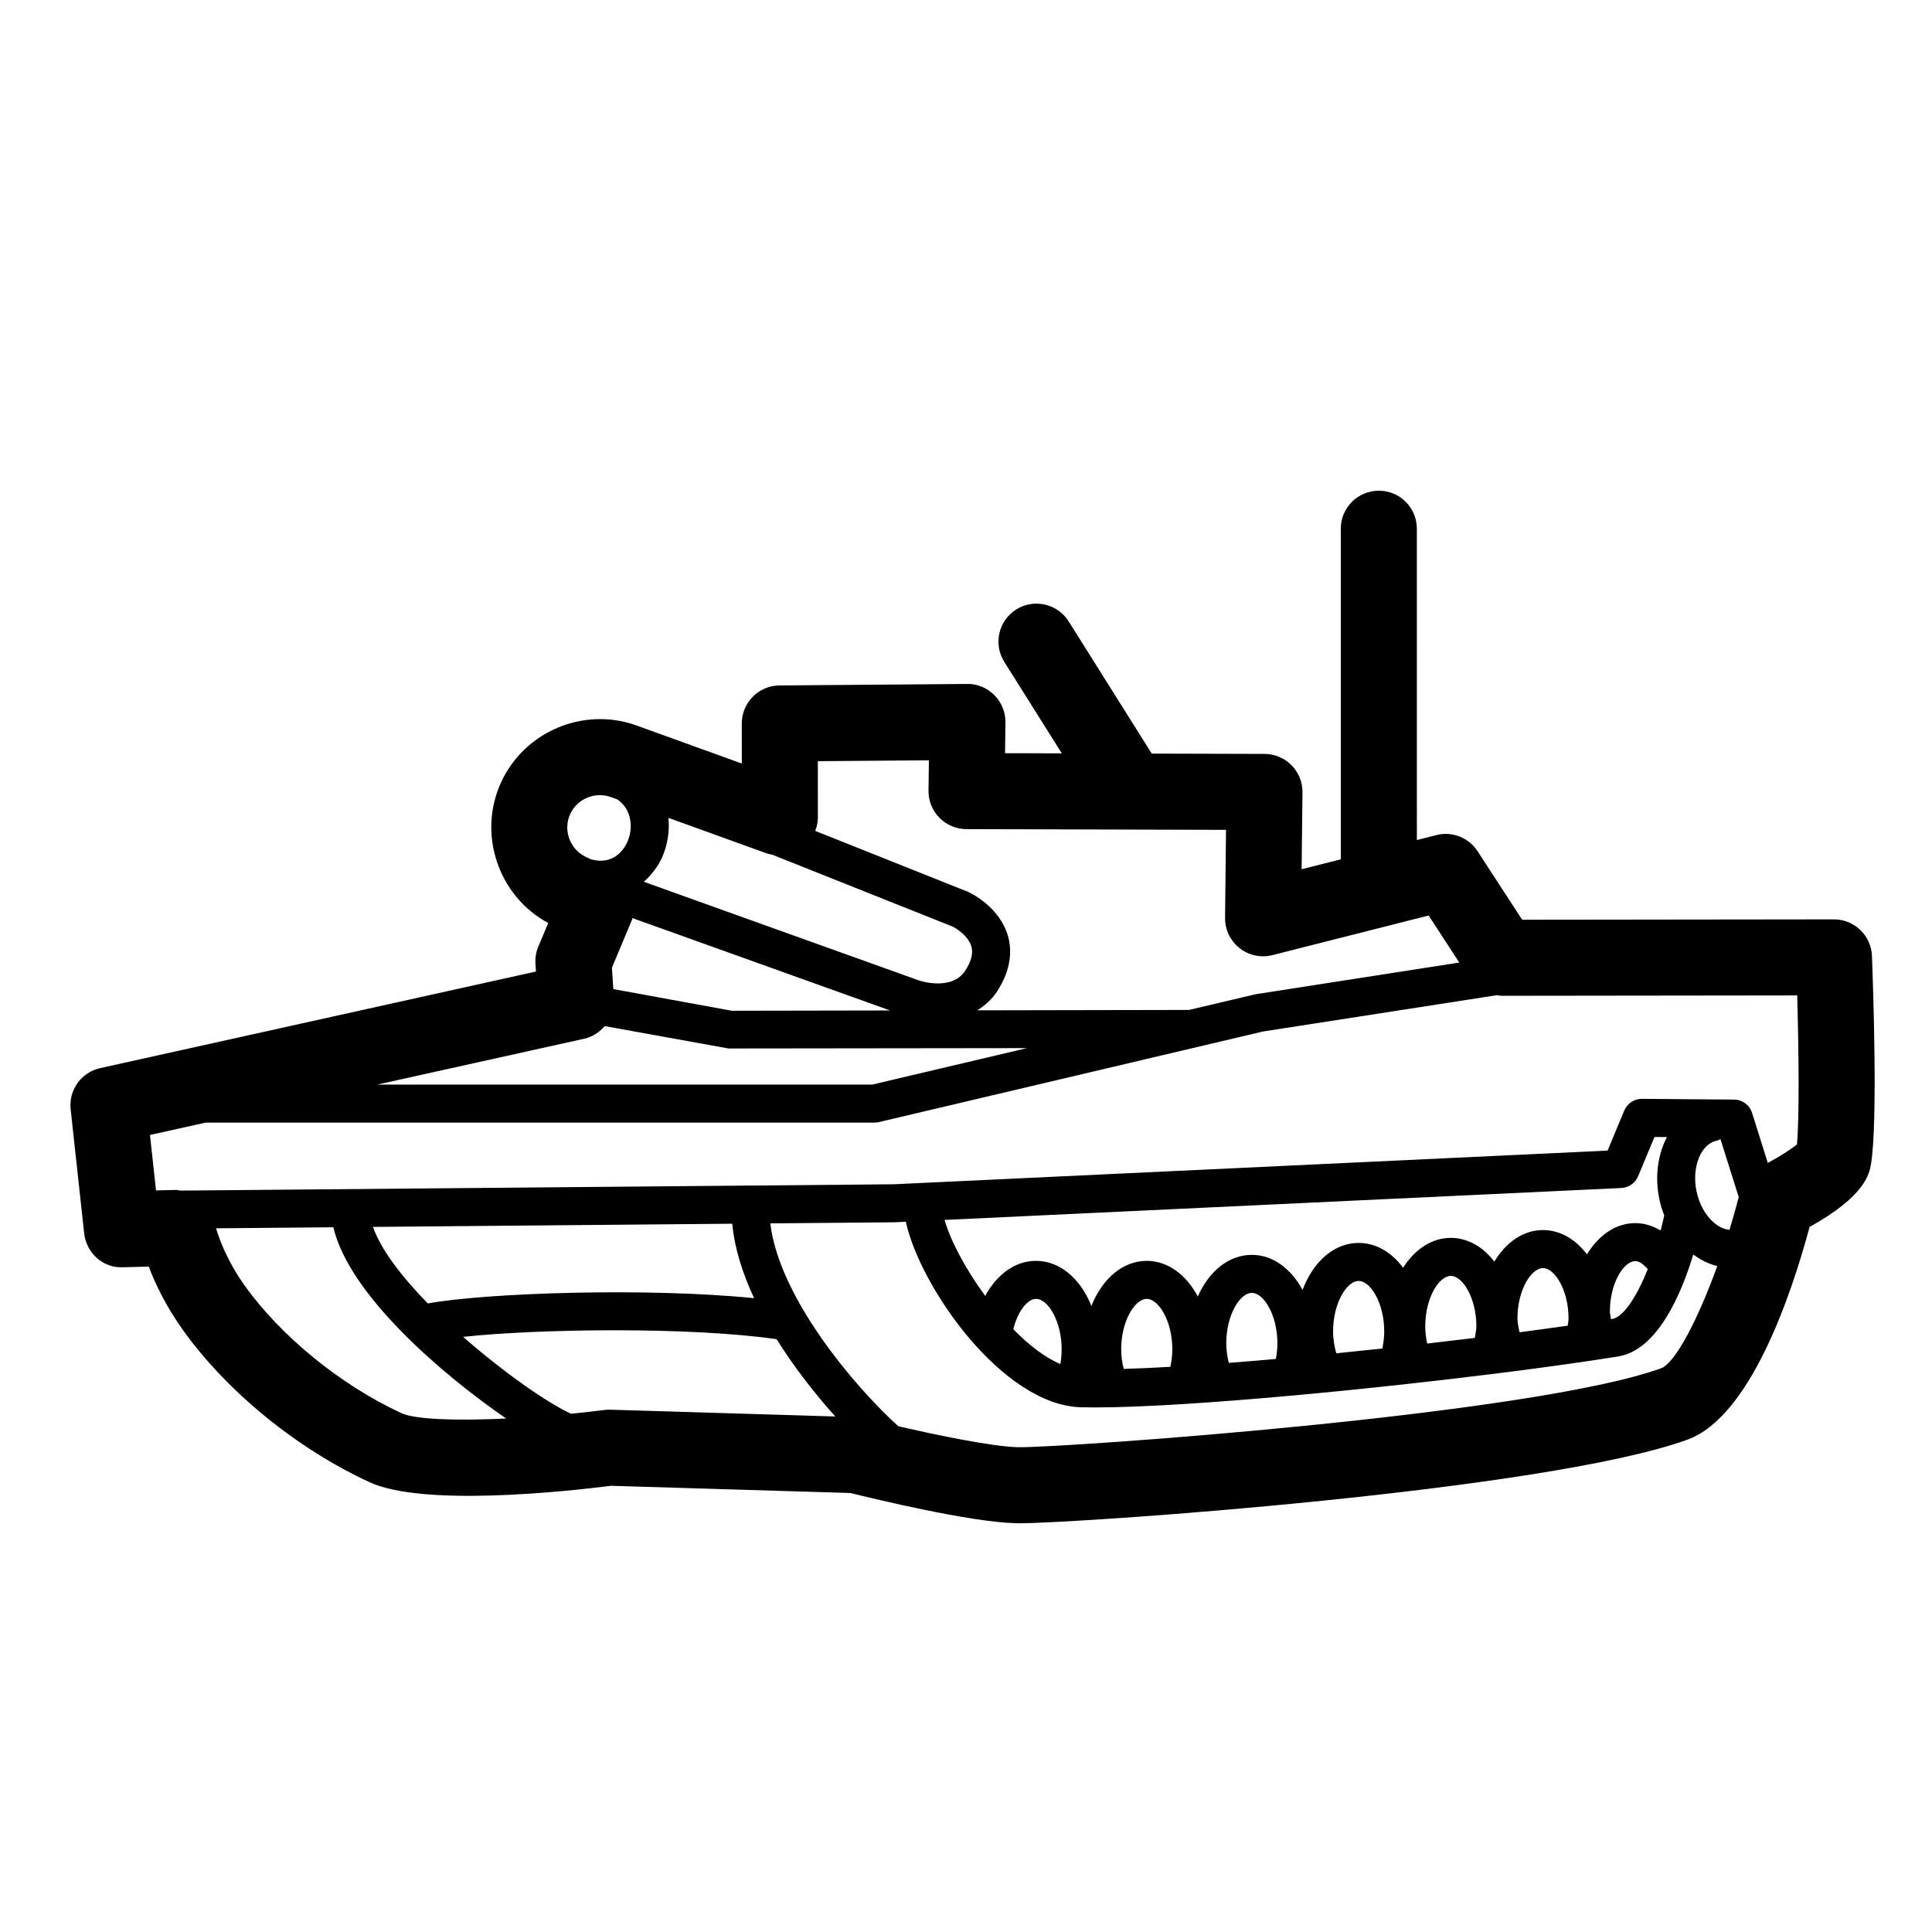 <?xml version="1.0" encoding="UTF-8"?>
<!-- Uploaded to: ICON Repo, www.svgrepo.com, Generator: ICON Repo Mixer Tools -->
<svg fill="#000000" width="800px" height="800px" version="1.1" viewBox="144 144 512 512" xmlns="http://www.w3.org/2000/svg">
 <path d="m640.09 397.33c-0.207-5.406-4.656-9.688-10.066-9.688h-0.012l-82.625 0.098-11.816-18.16c-2.352-3.617-6.762-5.344-10.922-4.269l-5.164 1.309-0.004-82.5c0-5.566-4.508-10.078-10.078-10.078-5.57 0-10.078 4.512-10.078 10.078v87.609l-10.383 2.633 0.227-20.383c0.031-2.688-1.012-5.269-2.902-7.184s-4.457-2.992-7.144-3l-29.895-0.082-22.016-35.031c-2.961-4.703-9.18-6.129-13.895-3.168s-6.129 9.18-3.168 13.895l15.238 24.238-15.039-0.043 0.109-8.145c0.031-2.707-1.023-5.312-2.934-7.238-1.91-1.922-4.586-3.066-7.223-2.965l-49.723 0.395c-5.539 0.043-9.996 4.547-9.996 10.086l0.012 10.609-27.898-10.082c-13.984-5.059-29.766 1.594-35.918 15.094-6.289 13.742-0.668 30.156 12.508 37.254l-2.617 6.238c-0.609 1.441-0.867 3.008-0.766 4.562l0.137 2.055-115.48 25.594c-5.008 1.113-8.395 5.82-7.832 10.926l3.582 32.867c0.57 5.199 5.039 9.266 10.254 8.98l6.859-0.164c1.711 4.516 4.508 10.402 8.973 16.68 11.73 16.43 30.258 31.559 49.562 40.457 14.141 6.516 51.531 2.516 63.969 0.945l63.477 1.91c6.18 1.539 31.578 7.699 43.867 8.012 0.215 0.004 0.461 0.012 0.746 0.012 15.969 0 139.81-8.582 177.19-22.168 16.719-6.086 27.59-38.621 32.355-56.367 14.828-8.211 15.852-14.199 16.254-16.566 1.867-10.832 0.559-47.93 0.273-55.254zm-249.92-51.844-0.109 8.035c-0.031 2.688 1.004 5.277 2.894 7.199 1.891 1.914 4.469 2.996 7.152 3.008l43.539 0.121h0.012 0.012l25.238 0.07-0.254 23.324c-0.031 3.125 1.387 6.09 3.848 8.031 2.461 1.934 5.699 2.613 8.707 1.844l41.398-10.5 8.117 12.469-53.973 8.395-17.645 4.16-56.121 0.105c1.934-1.219 3.762-2.738 5.238-4.996 4.062-6.203 3.828-11.387 2.914-14.633-2.144-7.602-9.477-11.254-10.586-11.766l-40.508-16.156c0.414-1.117 0.703-2.281 0.703-3.508l-0.012-14.965zm-83.629 60.633-0.375-5.672 5.383-12.852c0.039-0.094 0.023-0.195 0.059-0.289l68.27 24.477-41.93 0.078zm40.707-35.941c0.453 0.164 0.926 0.223 1.391 0.32l47.859 19.074c1.121 0.551 4.203 2.582 4.949 5.32 0.492 1.785-0.059 3.922-1.645 6.336-3.59 5.492-12.016 2.691-12.328 2.578l-72.848-26.121c2.109-1.91 3.863-4.184 4.949-6.727 1.34-3.137 1.906-6.703 1.574-10.211zm-52.141-10.445c1.852-4.039 6.594-6.012 10.734-4.516l1.754 0.633c3.766 2.555 4.309 7.41 2.711 11.148-0.672 1.59-3.398 6.527-9.781 4.699l-1.328-0.637c-4.191-2.016-6.031-7.094-4.09-11.328zm3.738 59.535c2.199-0.488 4.023-1.734 5.402-3.344l32.809 5.934 79.094-0.094-41.012 9.668h-131.17zm-48.441 99.238c-16.031-7.387-31.969-20.363-41.594-33.859-4.625-6.484-6.715-12.309-7.547-15.133l31.078-0.277c4.215 18.012 29.012 39.129 45.797 50.688-12.848 0.605-24.02 0.297-27.734-1.418zm87.652-50.207c0.605 6.519 2.734 13.203 5.797 19.734-28.07-2.84-70.637-1.465-86.484 1.391-6.867-7.031-12.383-14.199-14.535-20.281zm-32.312 49.285c-0.098-0.004-0.207-0.004-0.305-0.004-0.434 0-0.867 0.031-1.289 0.082-2.848 0.367-5.805 0.695-8.797 0.996-6.055-2.727-17.707-10.805-28.621-20.379 20.445-2.184 60.457-2.668 83.078 0.625 4.766 7.613 10.316 14.656 15.559 20.477zm278.58-11.016c-34.211 12.438-159.13 21.148-170.54 20.961-6.922-0.176-21.395-3.184-31.719-5.562-11.684-10.531-31.629-34.25-33.926-53.758l32.934-0.293 2.977-0.141c3.812 17.402 25.656 48.656 46.469 49.168 1.172 0.023 2.41 0.039 3.731 0.039 6.418 0 14.605-0.344 23.773-0.918h0.008c0.004 0 0.008-0.004 0.008-0.004 8.699-0.543 18.309-1.305 28.305-2.211 0.051-0.004 0.098-0.012 0.148-0.012 9.176-0.832 18.617-1.781 27.949-2.797 0.066 0 0.129-0.016 0.195-0.023 8.594-0.938 17.055-1.922 25.055-2.918 0.094-0.008 0.184-0.02 0.277-0.035 9.051-1.129 17.465-2.266 24.793-3.348 0.066-0.008 0.129-0.016 0.191-0.027 2.773-0.41 5.43-0.812 7.856-1.203 10.492-1.688 16.785-16.652 19.93-27.035 1.984 1.48 4.137 2.519 6.363 3.07-5.137 14.18-11.059 25.492-14.781 27.047zm18.004-36.648c-1.828-0.164-3.34-1.219-4.184-1.953-2.203-1.914-3.856-4.934-4.555-8.281-1.32-6.394 1.152-12.535 5.391-13.41 0.355-0.074 0.641-0.27 0.957-0.41l4.844 15.371c-0.754 2.926-1.578 5.816-2.453 8.684zm-132.69 35.258c-0.391-1.648-0.664-3.367-0.664-5.184 0-7.527 3.641-13.367 6.769-13.367 3.141 0 6.781 5.84 6.781 13.367 0 1.422-0.156 2.805-0.402 4.144-4.254 0.375-8.441 0.73-12.484 1.039zm-27.848 1.598c-0.391-1.648-0.664-3.375-0.664-5.188 0-7.527 3.641-13.367 6.769-13.367 3.141 0 6.781 5.84 6.781 13.367 0 1.605-0.207 3.148-0.52 4.637-4.445 0.25-8.59 0.438-12.367 0.551zm-16.781-1.289c-4.152-1.766-8.441-5.102-12.477-9.223 1.227-4.953 3.852-8.047 6.031-8.047 3.141 0 6.781 5.84 6.781 13.367-0.004 1.332-0.121 2.641-0.336 3.902zm73.117-2.848c-0.5-1.828-0.844-3.766-0.844-5.809 0-7.527 3.641-13.367 6.769-13.367 3.141 0 6.781 5.84 6.781 13.367 0 1.57-0.199 3.082-0.496 4.539-4.07 0.441-8.145 0.867-12.211 1.27zm24.086-2.586c-0.301-1.469-0.508-2.988-0.508-4.555 0-7.531 3.641-13.371 6.781-13.371 3.129 0 6.769 5.84 6.769 13.371 0 1.078-0.281 2.035-0.418 3.059-4.121 0.508-8.336 1.008-12.625 1.496zm24.473-2.988c-0.199-1.219-0.547-2.367-0.547-3.641 0-7.527 3.641-13.367 6.769-13.367s6.769 5.84 6.769 13.367c0 0.66-0.156 1.25-0.207 1.887-4.027 0.578-8.266 1.16-12.785 1.754zm24.535-3.519c-0.094 0.016-0.207 0.031-0.301 0.047-0.059-0.688-0.281-1.305-0.281-2.016 0-7.527 3.641-13.367 6.769-13.367 1.086 0 2.211 0.906 3.266 2.16-2.883 7.148-6.387 12.684-9.453 13.176zm12.508-31.82c0.312 1.516 0.77 2.965 1.312 4.367-0.289 1.324-0.598 2.66-0.953 3.996-2.074-1.215-4.312-1.953-6.68-1.953-5.234 0-9.777 3.231-12.844 8.281-3.008-3.988-7.078-6.438-11.656-6.438-5.262 0-9.828 3.266-12.895 8.363-2.996-3.894-7.012-6.293-11.527-6.293-5.113 0-9.574 3.074-12.641 7.922-3.019-4.082-7.152-6.582-11.793-6.582-6.559 0-12.062 5.023-14.859 12.457-3.051-5.648-7.867-9.293-13.453-9.293-6.137 0-11.367 4.383-14.309 11.031-3.043-5.734-7.906-9.441-13.539-9.441-6.406 0-11.809 4.797-14.66 11.949-2.856-7.152-8.258-11.949-14.672-11.949-5.551 0-10.398 3.582-13.465 9.293-5.144-7.004-9.148-14.52-10.781-20.141l179.38-8.465c1.949-0.094 3.66-1.301 4.418-3.094l4.34-10.426 3.301 0.027c-2.391 4.582-3.258 10.41-2.019 16.387zm36.477-14.438c-1.57 1.293-4.629 3.231-7.715 4.902l-4.172-13.262c-0.648-2.086-2.578-3.508-4.762-3.527l-24.414-0.195h-0.039c-2.035 0-3.867 1.219-4.656 3.102l-4.418 10.613-189.23 8.926-188.94 1.672c-0.426-0.031-0.793-0.191-1.238-0.172l-5.273 0.121-1.605-14.691 14.762-3.273h177.23c0.395 0 0.777-0.043 1.152-0.133l101.8-24.008 61.988-9.625c0.418 0.055 0.828 0.156 1.254 0.156h0.012l78.336-0.094c0.402 14.438 0.609 32.188-0.07 39.488z"/>
</svg>